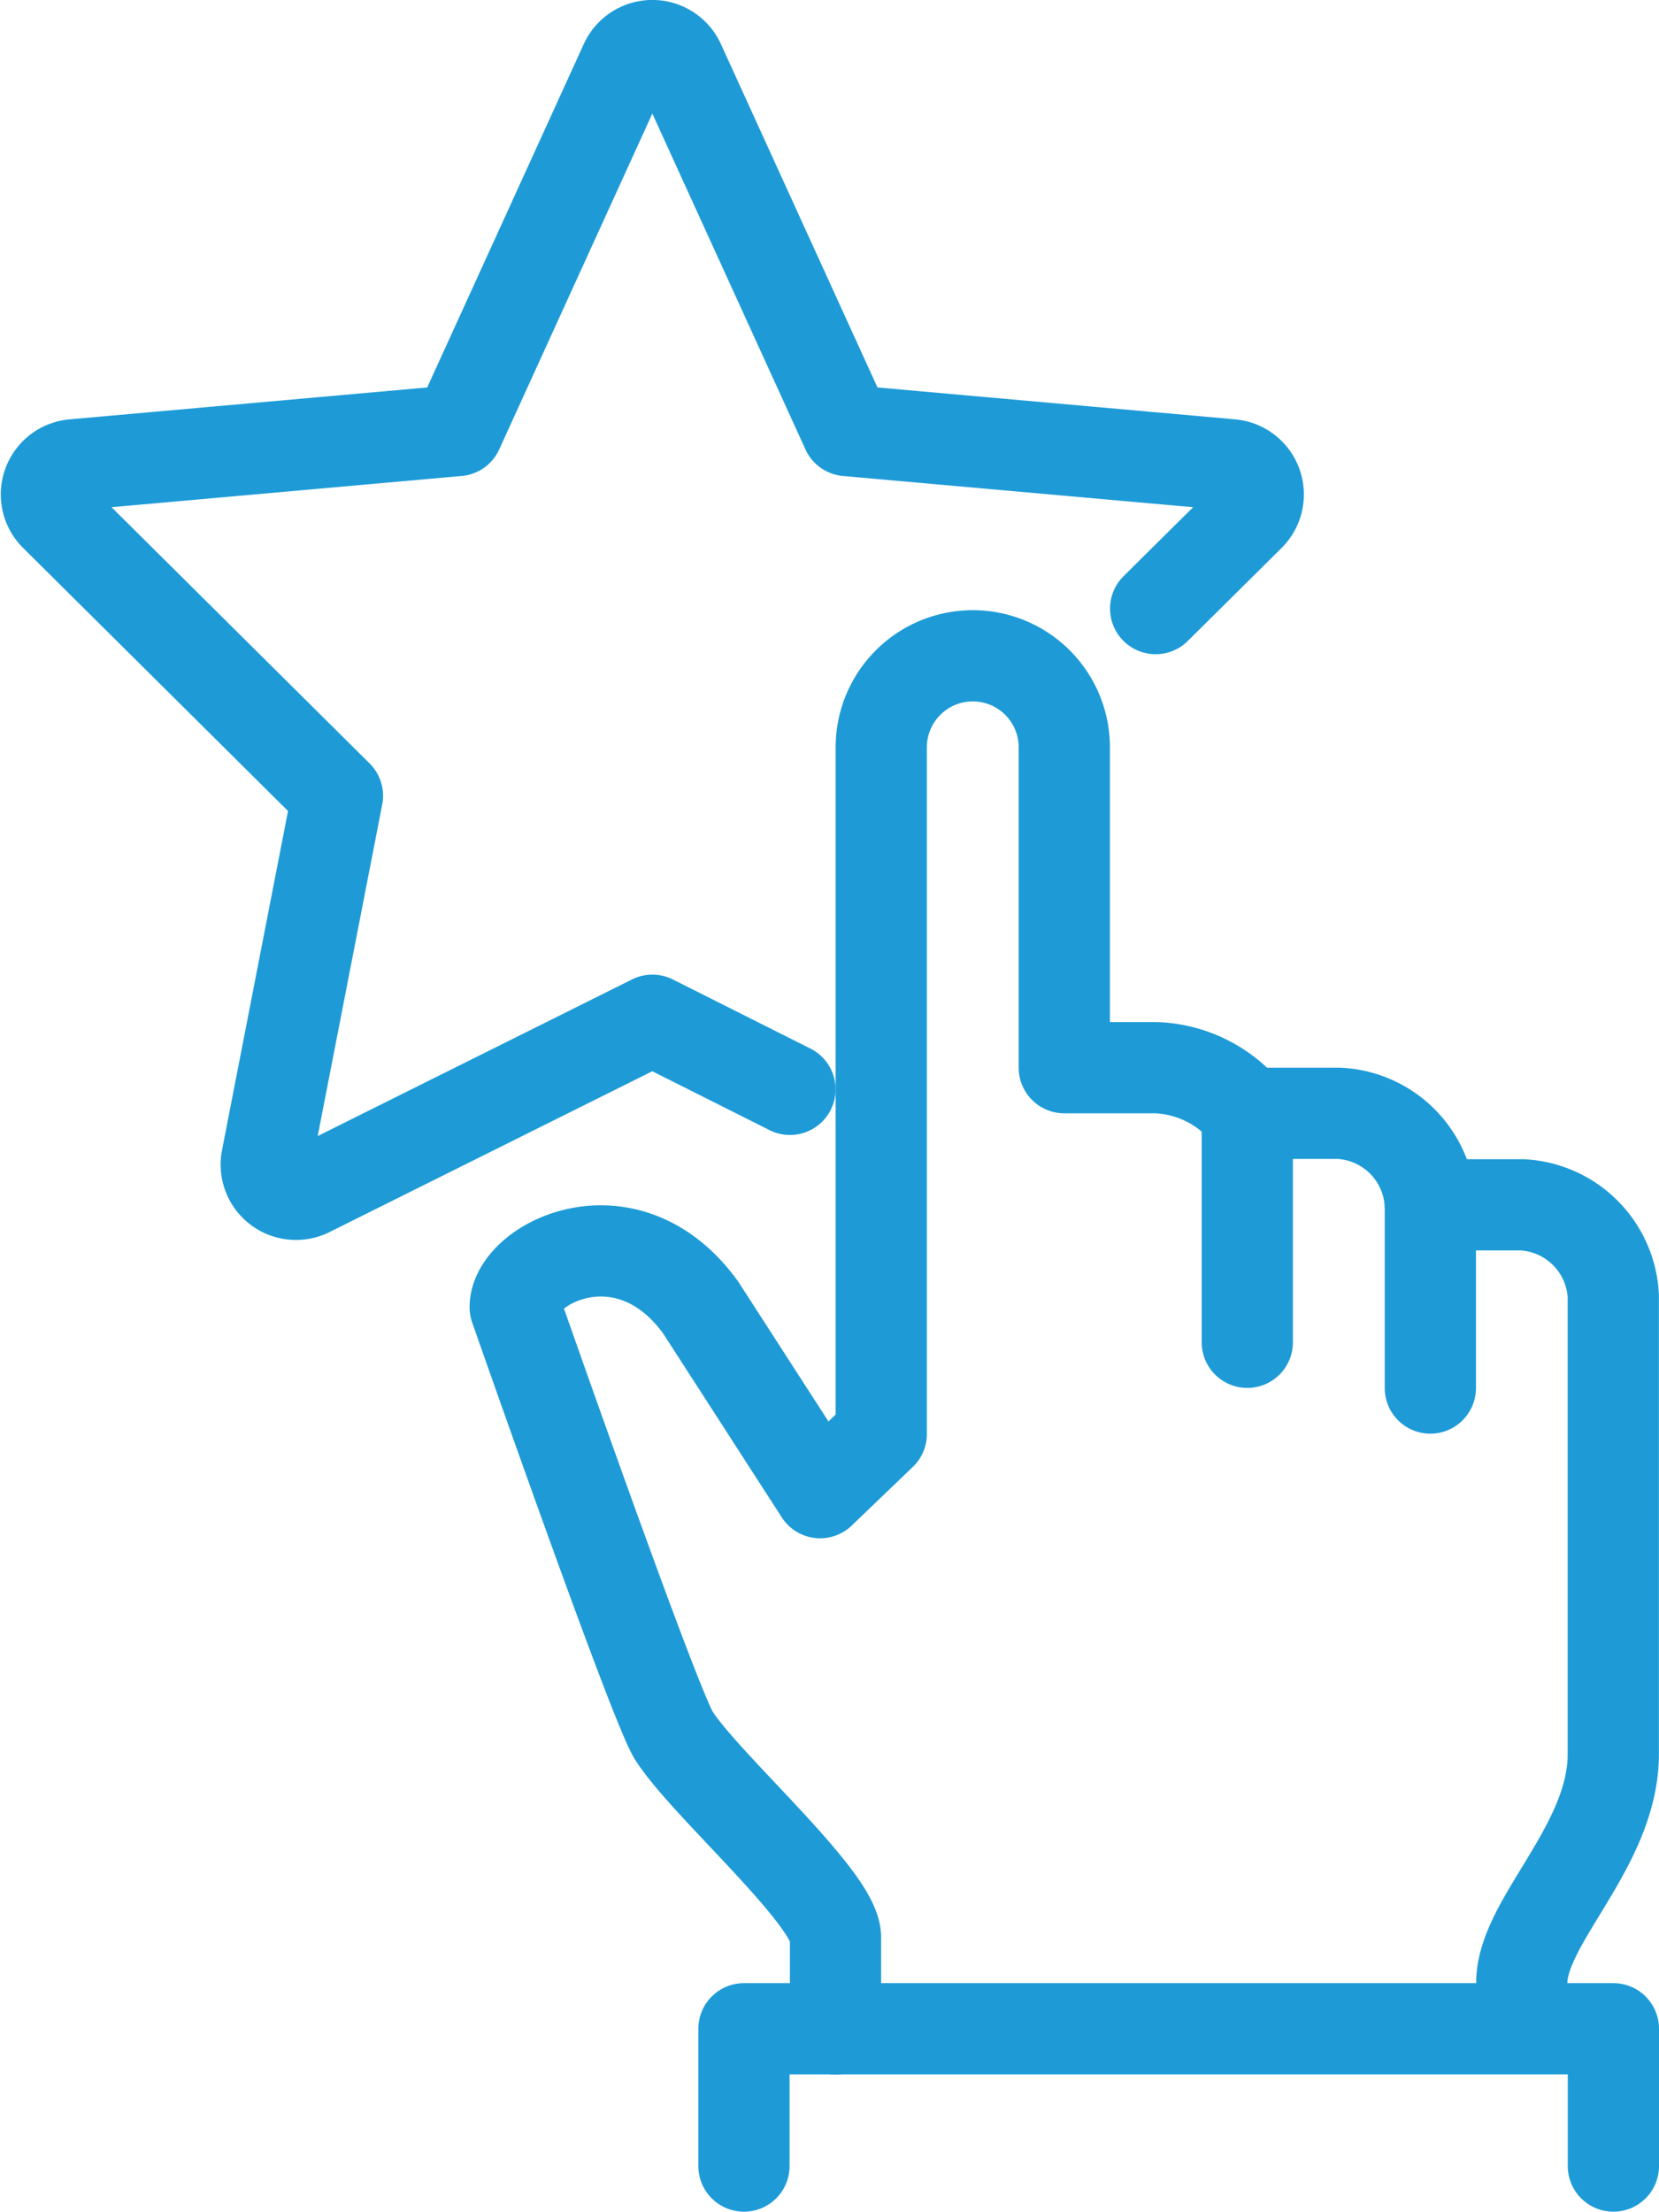 <svg xmlns="http://www.w3.org/2000/svg" width="36.371" height="48.483" viewBox="0 0 36.371 48.483">
  <g id="Group_18857" data-name="Group 18857" transform="translate(-19.05 -14.986)">
    <g id="Group_7392" data-name="Group 7392" transform="translate(20.067 15.986)">
      <path id="Path_19059" data-name="Path 19059" d="M151.023,333.1v-2.006c0-.858-2.842-3.326-3.543-4.422-.435-.682-3.479-9.39-3.479-9.39,0-.971,2.458-2.212,4.063,0l2.622,4.063,1.34-1.286V305.006A2.006,2.006,0,0,1,154.032,303h0a2.006,2.006,0,0,1,2.007,2.006v7.023h2.006a2.7,2.7,0,0,1,2.006,1h2.006a2.107,2.107,0,0,1,2.006,2.006h2.006a2.107,2.107,0,0,1,2.006,2.006v10.032c0,2.03-2.006,3.665-2.006,5.016v1" transform="translate(-133.723 -289.624)" fill="none" stroke="#1e9bd7" stroke-linecap="round" stroke-linejoin="round" stroke-miterlimit="10" stroke-width="2"/>
      <line id="Line_15748" data-name="Line 15748" y2="5.016" transform="translate(26.328 23.409)" fill="none" stroke="#1e9bd7" stroke-linecap="round" stroke-miterlimit="10" stroke-width="2"/>
      <line id="Line_15749" data-name="Line 15749" y2="4.013" transform="translate(30.341 25.415)" fill="none" stroke="#1e9bd7" stroke-linecap="round" stroke-miterlimit="10" stroke-width="2"/>
      <path id="Path_19060" data-name="Path 19060" d="M168.061,336.01V333H149v3.01" transform="translate(-133.707 -289.527)" fill="none" stroke="#1e9bd7" stroke-linecap="round" stroke-linejoin="round" stroke-miterlimit="10" stroke-width="2"/>
      <path id="Path_19061" data-name="Path 19061" d="M150.059,312.547l-3.016-1.515-7.523,3.748a.652.652,0,0,1-.931-.708l1.549-7.96-6.187-6.143a.652.652,0,0,1,.4-1.113l8.423-.751,3.674-8.057a.652.652,0,0,1,1.187,0l3.674,8.057,8.423.751a.653.653,0,0,1,.4,1.114l-2.056,2.038" transform="translate(-133.757 -289.667)" fill="none" stroke="#1e9bd7" stroke-linecap="round" stroke-linejoin="round" stroke-width="2"/>
    </g>
  </g>
</svg>
